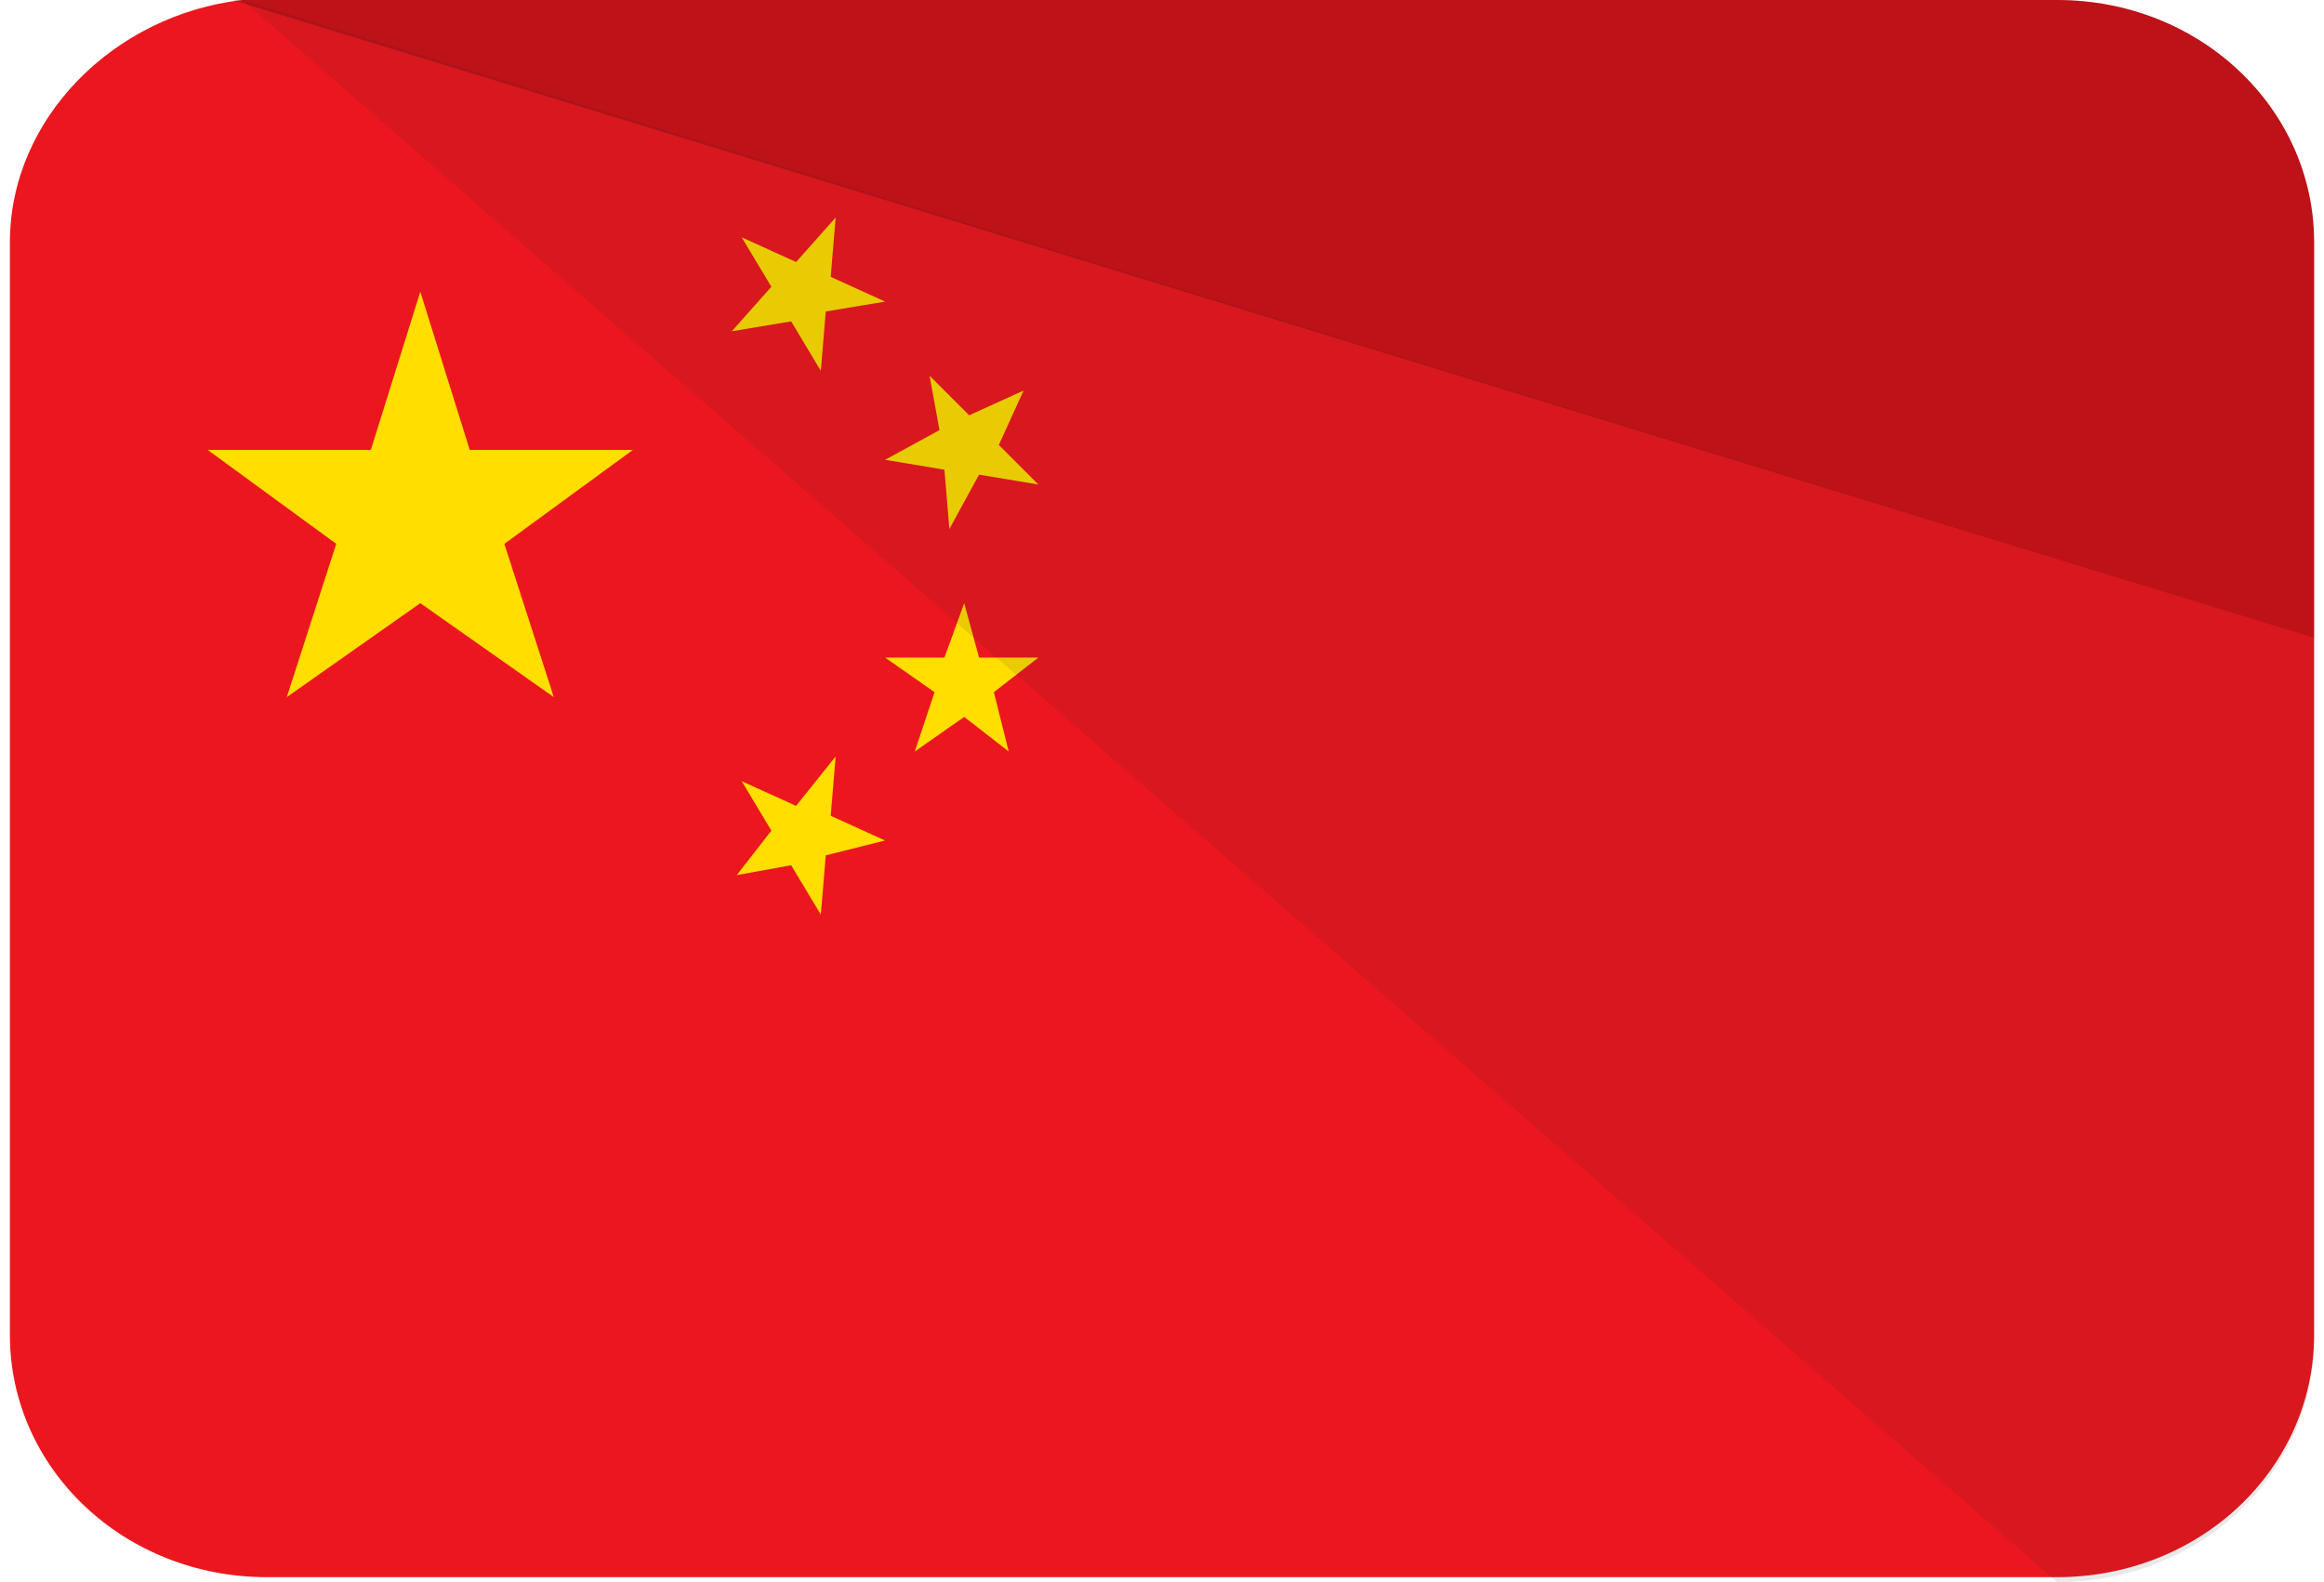 <?xml version="1.0" encoding="utf-8"?>
<!-- Generator: Adobe Illustrator 23.0.3, SVG Export Plug-In . SVG Version: 6.00 Build 0)  -->
<svg version="1.1" id="Layer_1" xmlns="http://www.w3.org/2000/svg" xmlns:xlink="http://www.w3.org/1999/xlink" x="0px" y="0px"
	 width="47px" height="32px" viewBox="0 0 47 32" style="enable-background:new 0 0 47 32;" xml:space="preserve">
<style type="text/css">
	.st0{fill:#EC171E;}
	.st1{fill:#FFDE00;}
	.st2{opacity:0.2;}
	.st3{opacity:0.1;}
	.st4{fill:#231F20;}
</style>
<g>
	<g>
		<g>
			<line class="st0" x1="4.7" y1="0" x2="4.9" y2="0"/>
			<path class="st0" d="M41.6,0H5.4C5.2,0,5,0,4.9,0C2.3,0.3,0.2,2.4,0.2,4.9v0.2v0.2v5.1v0.2v5.1V16v5v0.3v5.1v0.2v0.4
				c0,2.7,2.3,4.9,5.2,4.9h36.2c2.9,0,5.2-2.2,5.2-4.9v-0.4v-0.2v-5.1V21v-5v-0.2v-2.9v-2.3v-0.2V5.4V5.1V4.9
				C46.8,2.2,44.5,0,41.6,0z"/>
		</g>
		<g>
			<polygon class="st1" points="5.8,14.1 6.8,11 4.2,9.1 7.5,9.1 8.5,5.9 9.5,9.1 12.8,9.1 10.2,11 11.2,14.1 8.5,12.2 			"/>
			<polygon class="st1" points="15,15.8 16.1,16.3 16.9,15.3 16.8,16.5 17.9,17 16.7,17.3 16.6,18.5 16,17.5 14.9,17.7 15.6,16.8 
							"/>
			<polygon class="st1" points="21,9.8 19.8,9.6 19.2,10.7 19.1,9.5 17.9,9.3 19,8.7 18.8,7.6 19.6,8.4 20.7,7.9 20.2,9 			"/>
			<polygon class="st1" points="18.5,15.2 18.9,14 17.9,13.3 19.1,13.3 19.5,12.2 19.8,13.3 21,13.3 20.1,14 20.4,15.2 19.5,14.5 
							"/>
			<polygon class="st1" points="15,4.8 16.1,5.3 16.9,4.4 16.8,5.6 17.9,6.1 16.7,6.3 16.6,7.5 16,6.5 14.8,6.7 15.6,5.8 			"/>
		</g>
	</g>
	<g>
		<g class="st2">
			<path d="M46.8,10.6v-0.2V5.4V5.1V4.9c0-2.7-2.3-4.9-5.2-4.9H5.4C5.2,0,5,0,4.9,0L4.7,0l42.1,12.9l0,0V10.6z"/>
		</g>
		<g class="st3">
			<path class="st4" d="M46.8,27.1v-0.4v-0.2v-5.1V21v-5h0v-0.2v-2.9L4.9,0l36.7,32C44.5,32,46.8,29.8,46.8,27.1z"/>
		</g>
	</g>
</g>
</svg>
